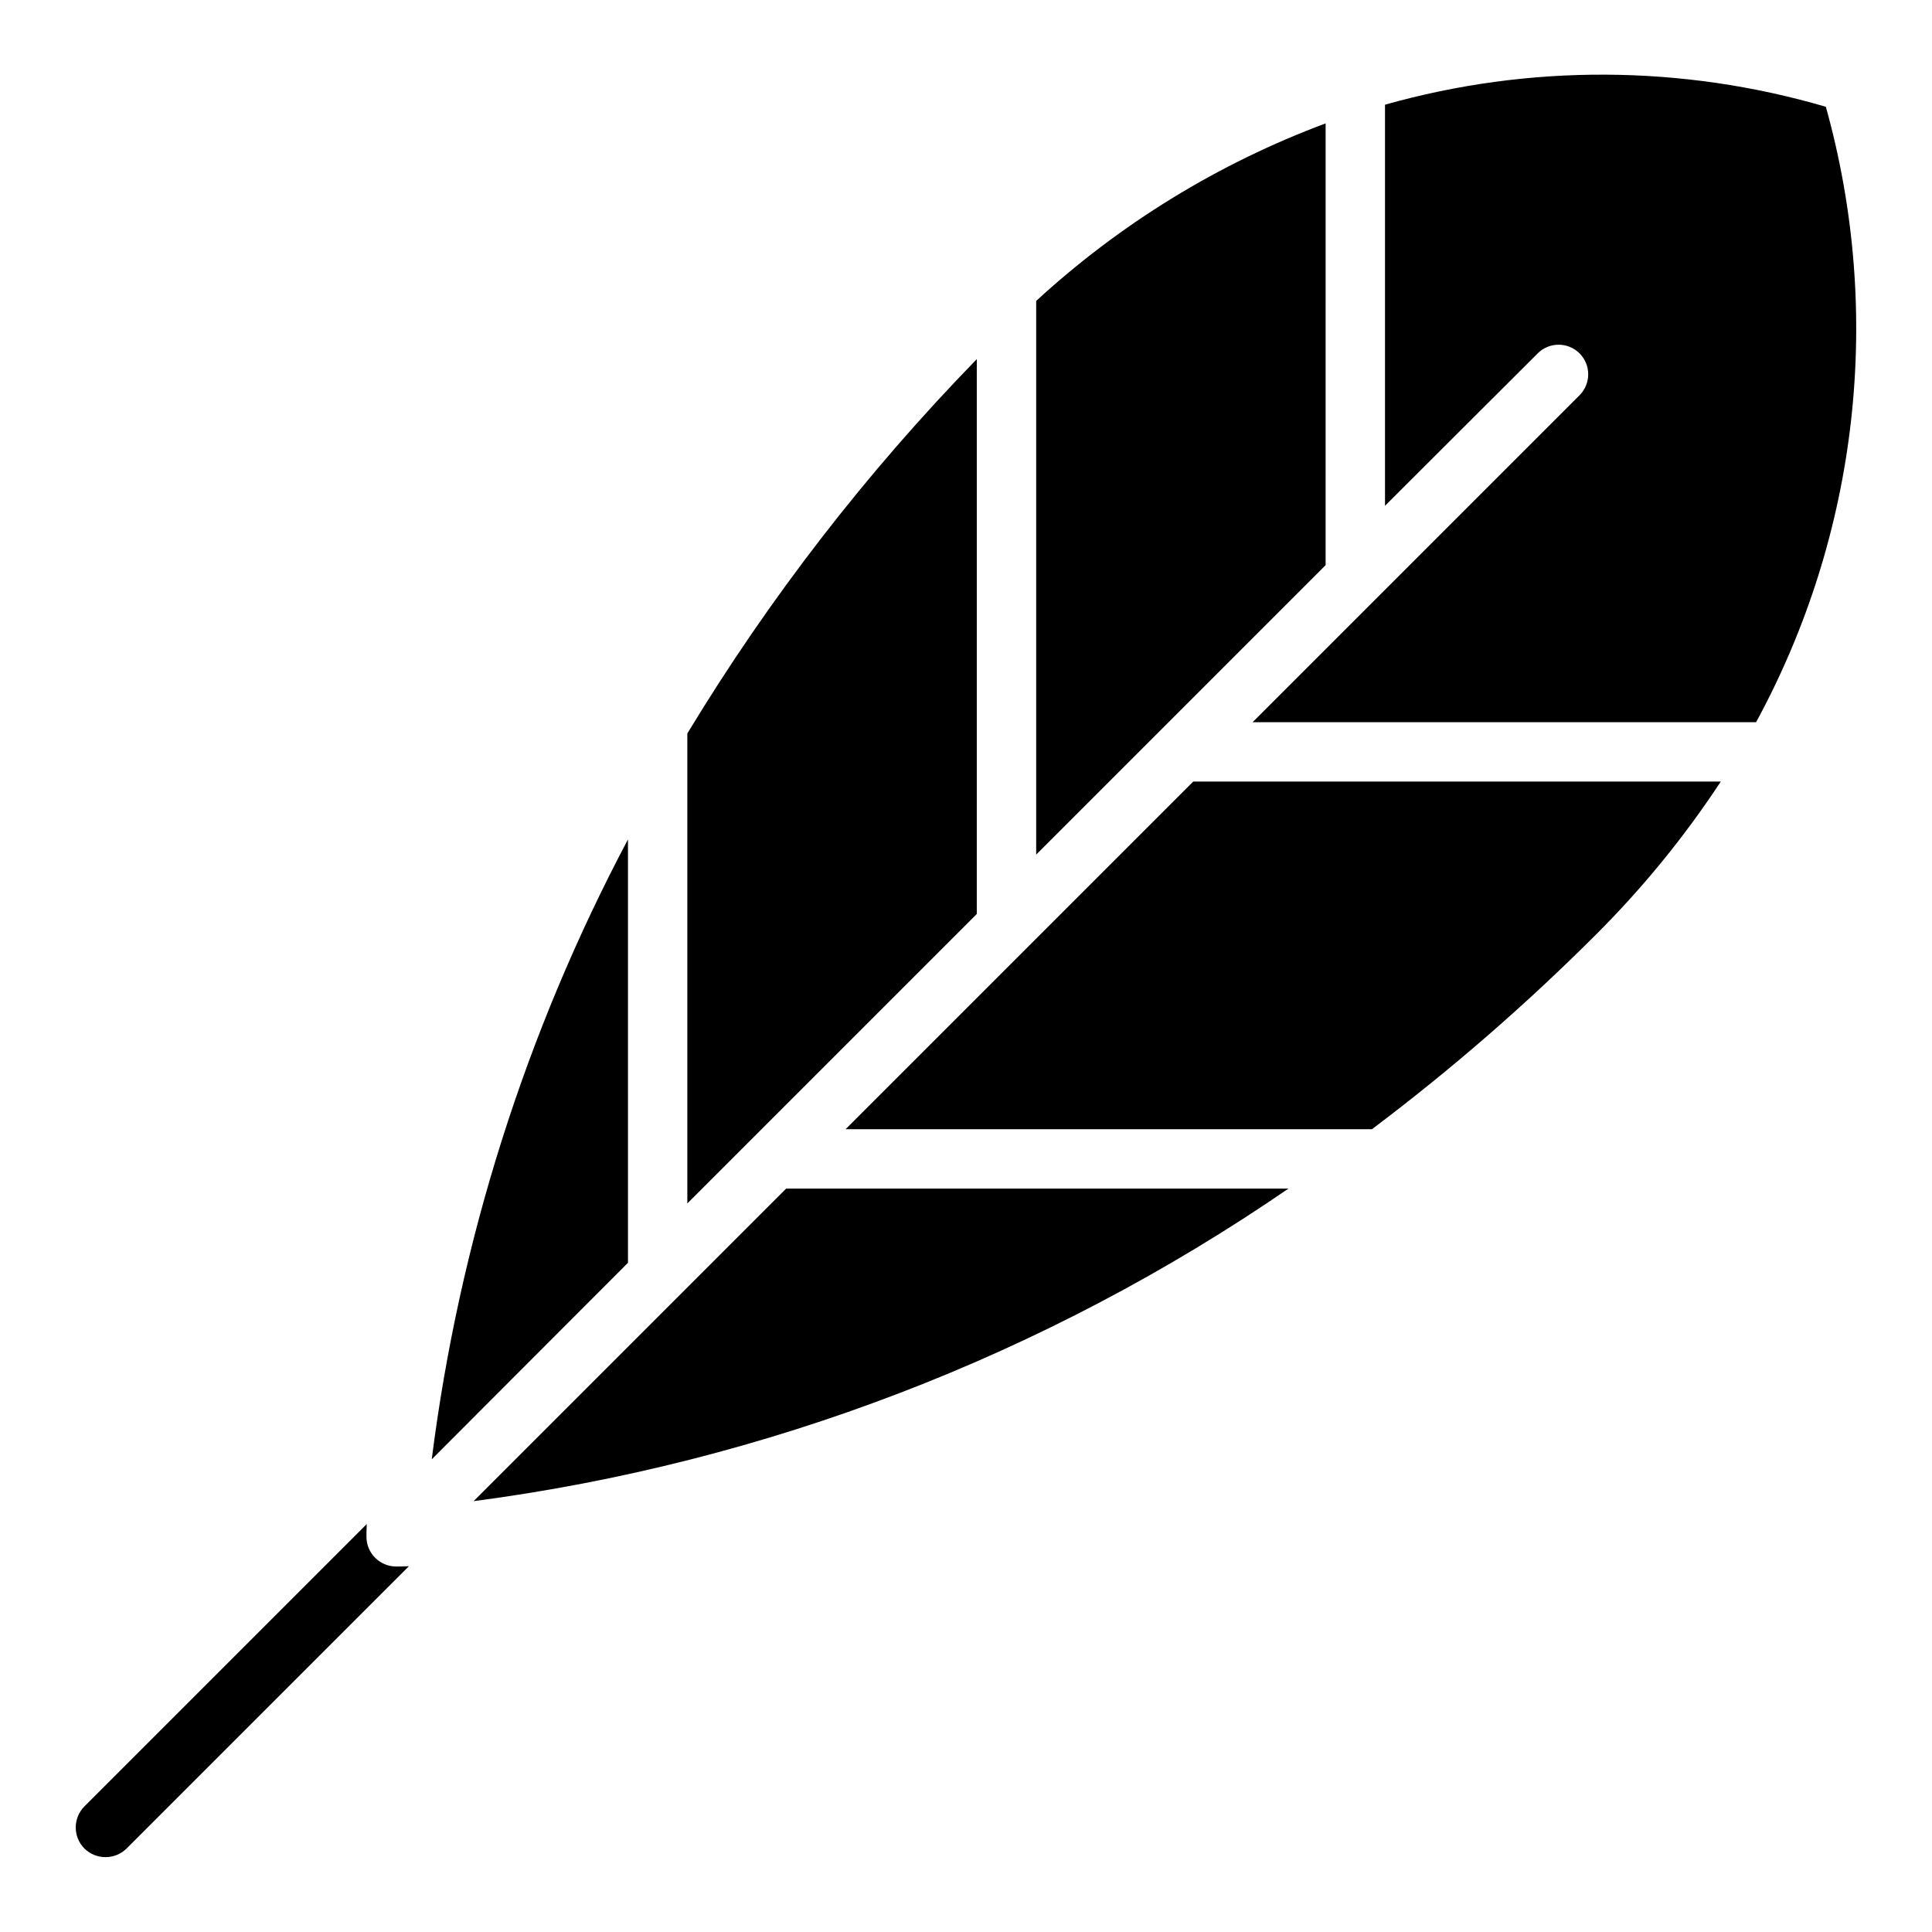 <?xml version="1.0" encoding="UTF-8"?>
<!-- Uploaded to: SVG Repo, www.svgrepo.com, Generator: SVG Repo Mixer Tools -->
<svg fill="#000000" width="800px" height="800px" version="1.1" viewBox="144 144 512 512" xmlns="http://www.w3.org/2000/svg">
 <path d="m248.98 559.14c0.473 0 1.652 0 3.387-0.078l-74.824 74.816c-3.102 3.043-8.07 3.043-11.172 0-3.066-3.09-3.066-8.078 0-11.168l74.82-74.82c-0.078 1.73-0.078 2.914-0.078 3.387v-0.004c0.008 4.344 3.523 7.859 7.867 7.867zm119.11-115.89h139.49c20.984-15.793 40.832-33.039 59.402-51.609 12.367-12.344 23.438-25.918 33.043-40.516h-139.81zm259.78-270.95c-38.117-11.164-78.609-11.355-116.83-0.551v106.29l40.516-40.438v-0.004c3.07-3.012 7.996-2.988 11.039 0.051 3.043 3.043 3.066 7.973 0.055 11.043l-86.699 86.703h133.43c27.129-49.895 33.758-108.39 18.488-163.09zm-132.57 121.47 0.004-117.07c-28.371 10.578-54.418 26.555-76.707 47.047v146.73l32.809-32.809zm-92.438-54.598c-29.258 30.047-54.996 63.328-76.711 99.207v124.54l76.707-76.707zm-92.445 127.29c-27.125 51.16-44.742 106.82-52 164.27l52.004-52.082zm13.453 121-54.363 54.363c77.516-10.188 151.52-38.578 215.96-82.844h-133.12z"/>
</svg>